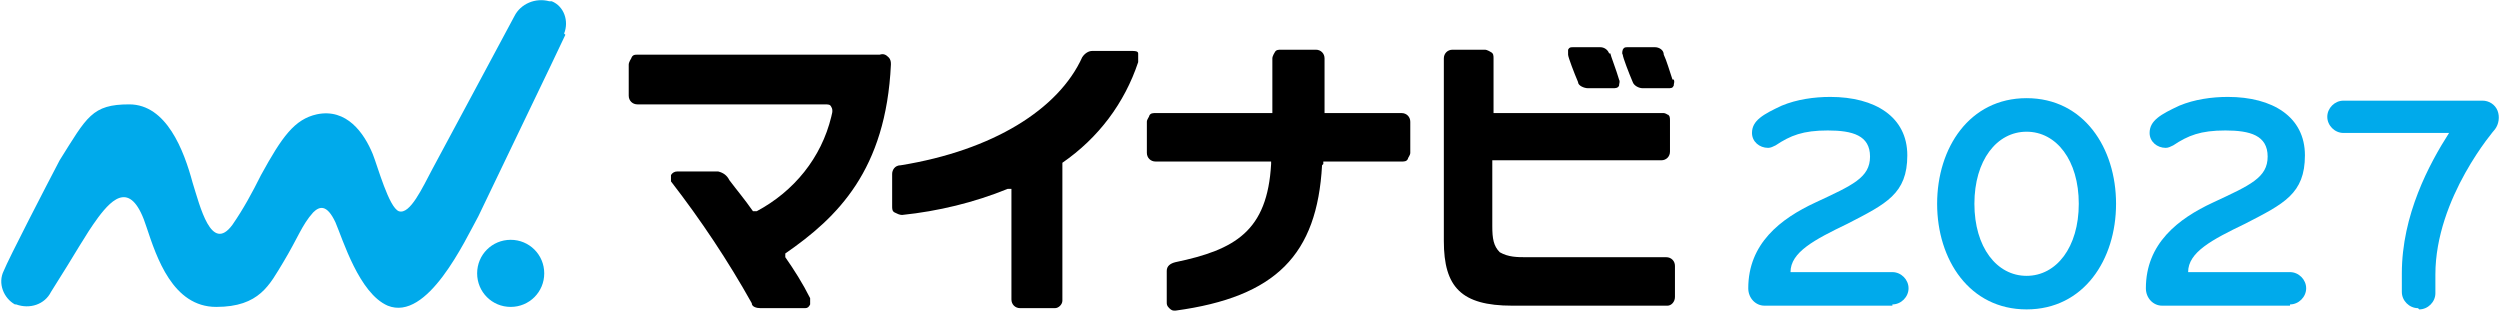 <?xml version="1.0" encoding="UTF-8"?>
<svg id="_レイヤー_1" data-name="レイヤー_1" xmlns="http://www.w3.org/2000/svg" version="1.1" viewBox="0 0 201.2 25">
  <!-- Generator: Adobe Illustrator 29.6.1, SVG Export Plug-In . SVG Version: 2.1.1 Build 9)  -->
  <defs>
    <style>
      .st0 {
        fill: #00aaeb;
      }
    </style>
  </defs>
  <path id="_パス_3566" class="st0" d="M152.3,24.6h-10.3c-.7,0-1.3-.6-1.3-1.4,0-3.6,2.6-5.6,5.4-6.9,3-1.4,4.4-2,4.4-3.7s-1.4-2.1-3.4-2.1-3,.4-4.2,1.2c-.2.1-.4.2-.6.2-.7,0-1.3-.5-1.3-1.2h0c0-1,.9-1.5,2.4-2.2,1.2-.5,2.6-.7,3.9-.7,3.6,0,6.2,1.6,6.2,4.7s-1.7,3.9-4.8,5.5c-2.7,1.3-4.6,2.3-4.6,3.9h8.2c.7,0,1.3.6,1.3,1.3s-.6,1.3-1.3,1.3"/>
  <path id="_パス_3567" class="st0" d="M163.1,24.9c-4.6,0-7.2-4-7.2-8.5s2.6-8.5,7.2-8.5,7.2,4,7.2,8.5-2.6,8.5-7.2,8.5M163.1,10.6c-2.4,0-4.2,2.3-4.2,5.8s1.8,5.8,4.2,5.8,4.2-2.3,4.2-5.8-1.8-5.8-4.2-5.8"/>
  <path id="_パス_3568" class="st0" d="M184.3,24.6h-10.3c-.7,0-1.3-.6-1.3-1.4,0-3.6,2.6-5.6,5.4-6.9,3-1.4,4.4-2,4.4-3.7s-1.4-2.1-3.4-2.1-3,.4-4.2,1.2c-.2.1-.4.2-.6.2-.7,0-1.3-.5-1.3-1.2h0c0-1,.9-1.5,2.4-2.2,1.2-.5,2.6-.7,3.9-.7,3.6,0,6.2,1.6,6.2,4.7s-1.7,3.9-4.8,5.5c-2.7,1.3-4.6,2.3-4.6,3.9h8.2c.7,0,1.3.6,1.3,1.3s-.6,1.3-1.3,1.3"/>
  <path id="_パス_3569" d="M134.6,6.4c-.2-.6-.5-1.6-.7-2h0c0-.4-.4-.6-.7-.6h-2.2c-.2,0-.3,0-.4.2,0,0-.1.3,0,.4,0,.2.5,1.5.8,2.2.1.3.5.5.8.5h2c.3,0,.4,0,.5-.2,0-.2.1-.3,0-.5"/>
  <path id="_パス_3570" d="M129.5,4.3c-.1-.3-.4-.5-.7-.5h-2.2c-.2,0-.3,0-.4.2,0,0,0,.3,0,.4,0,.2.5,1.5.8,2.2,0,.3.5.5.8.5h2c.2,0,.4,0,.5-.2,0-.2.1-.3,0-.5-.2-.7-.7-2-.7-2.1"/>
  <path id="_パス_3571" class="st0" d="M43.8,22c0,1.5-1.2,2.7-2.7,2.7s-2.7-1.2-2.7-2.7,1.2-2.7,2.7-2.7,2.7,1.2,2.7,2.7"/>
  <path id="_パス_3572" class="st0" d="M45.4,2.7c.4-1,0-2.2-1-2.6h-.2c-1.1-.3-2.3.2-2.8,1.2-.9,1.7-5.8,10.8-6.6,12.3s-1.8,3.7-2.7,3.4c-.8-.3-1.7-3.6-2.1-4.6-.7-1.7-2.1-3.7-4.5-3.2-1.8.4-2.8,1.8-4.5,4.9-.7,1.4-1.4,2.7-2.3,4-1.7,2.3-2.6-1.5-3.2-3.4-.7-2.6-2.1-6.3-5.1-6.3s-3.4,1-5.6,4.5C3.7,15,.7,20.8.3,21.8c-.5,1,0,2.2.9,2.7h.1c1.1.4,2.3,0,2.8-1,2.1-3.3,2.7-4.5,3.8-6,1.2-1.6,2.7-3,3.9.8.8,2.4,2.1,6.4,5.6,6.4s4.3-1.8,5.4-3.6c1.2-2,1.5-3,2.4-4,.5-.5,1.1-.7,1.8.8.6,1.4,1.9,5.7,4.2,6.7,3.2,1.3,6.2-5.2,7.3-7.2.8-1.7,6.6-13.7,7-14.6"/>
  <path id="_パス_3573" d="M71.5,4.6c-.2-.2-.4-.3-.7-.2h-19.5c-.2,0-.4,0-.5.3,0,0-.2.3-.2.5v2.5c0,.4.3.7.7.7h15c.4,0,.5,0,.6.2.2.3,0,.7,0,.8-.8,3.3-3,6-6,7.6h-.3c-.7-1-1.3-1.7-1.9-2.5h0c-.2-.4-.5-.6-.9-.7h-3.3c-.2,0-.4.1-.5.3v.5c2.4,3.1,4.6,6.4,6.5,9.8,0,.3.4.4.7.4h3.6c.2,0,.3-.1.4-.3v-.5c-.6-1.2-1.3-2.3-2-3.3v-.2c0,0,0-.1,0-.1,4.2-2.9,8.1-6.7,8.5-15.2,0-.2,0-.4-.2-.6"/>
  <path id="_パス_3574" d="M91.6,4.3c0-.2-.3-.2-.5-.2h-3.2c-.3,0-.6.2-.8.5-1.9,4.2-7.2,7.5-14.6,8.7-.5,0-.7.4-.7.7v2.6c0,.2,0,.4.2.5s.4.2.6.2c2.9-.3,5.8-1,8.5-2.1h.3c0-.1,0,8.9,0,8.9,0,.4.3.7.7.7h2.8c.3,0,.6-.3.6-.6v-11.1h0c2.9-2,5-4.8,6.1-8.1,0-.2,0-.4,0-.5"/>
  <path id="_パス_3575" d="M106.5,13.2v-.2h6.3c.2,0,.4,0,.5-.2,0-.1.2-.3.2-.5v-2.5c0-.4-.3-.7-.7-.7h-6.2v-4.4c0-.4-.3-.7-.7-.7h-2.8c-.2,0-.4,0-.5.2,0,0-.2.3-.2.5v4.4h-9.4c-.2,0-.4,0-.5.2,0,.1-.2.3-.2.5v2.5c0,.4.3.7.7.7h9.3v.2c-.3,5.4-2.9,6.9-7.7,7.9-.4.1-.7.3-.7.7v2.5c0,.2,0,.3.2.5s.3.2.5.2c8.1-1.1,11.4-4.5,11.8-11.7"/>
  <path id="_パス_3576" d="M134.3,9.3c-.1-.1-.3-.2-.4-.2h-13.7v-4.4c0-.2,0-.4-.2-.5,0,0-.3-.2-.5-.2h-2.6c-.4,0-.7.3-.7.7h0v14.7c0,3.7,1.4,5.2,5.5,5.2h12.5c.3,0,.6-.3.6-.7v-2.5c0-.4-.3-.7-.7-.7h-11.2c-.8,0-1.5,0-2.2-.4-.5-.5-.6-1.1-.6-2.1v-5.3h13.6c.4,0,.7-.3.7-.7h0v-2.5c0-.2,0-.4-.2-.5"/>
  <path class="st0" d="M194.6,24.8c-.7,0-1.3-.6-1.3-1.3v-1.5c0-4.7,2.2-8.8,3.8-11.3h-8.5c-.7,0-1.3-.6-1.3-1.3s.6-1.3,1.3-1.3h11.2c.5,0,1,.3,1.2.8s.1,1.1-.2,1.5c0,0-4.8,5.5-4.8,11.7v1.5c0,.7-.6,1.3-1.3,1.3h0Z"/>
</svg>